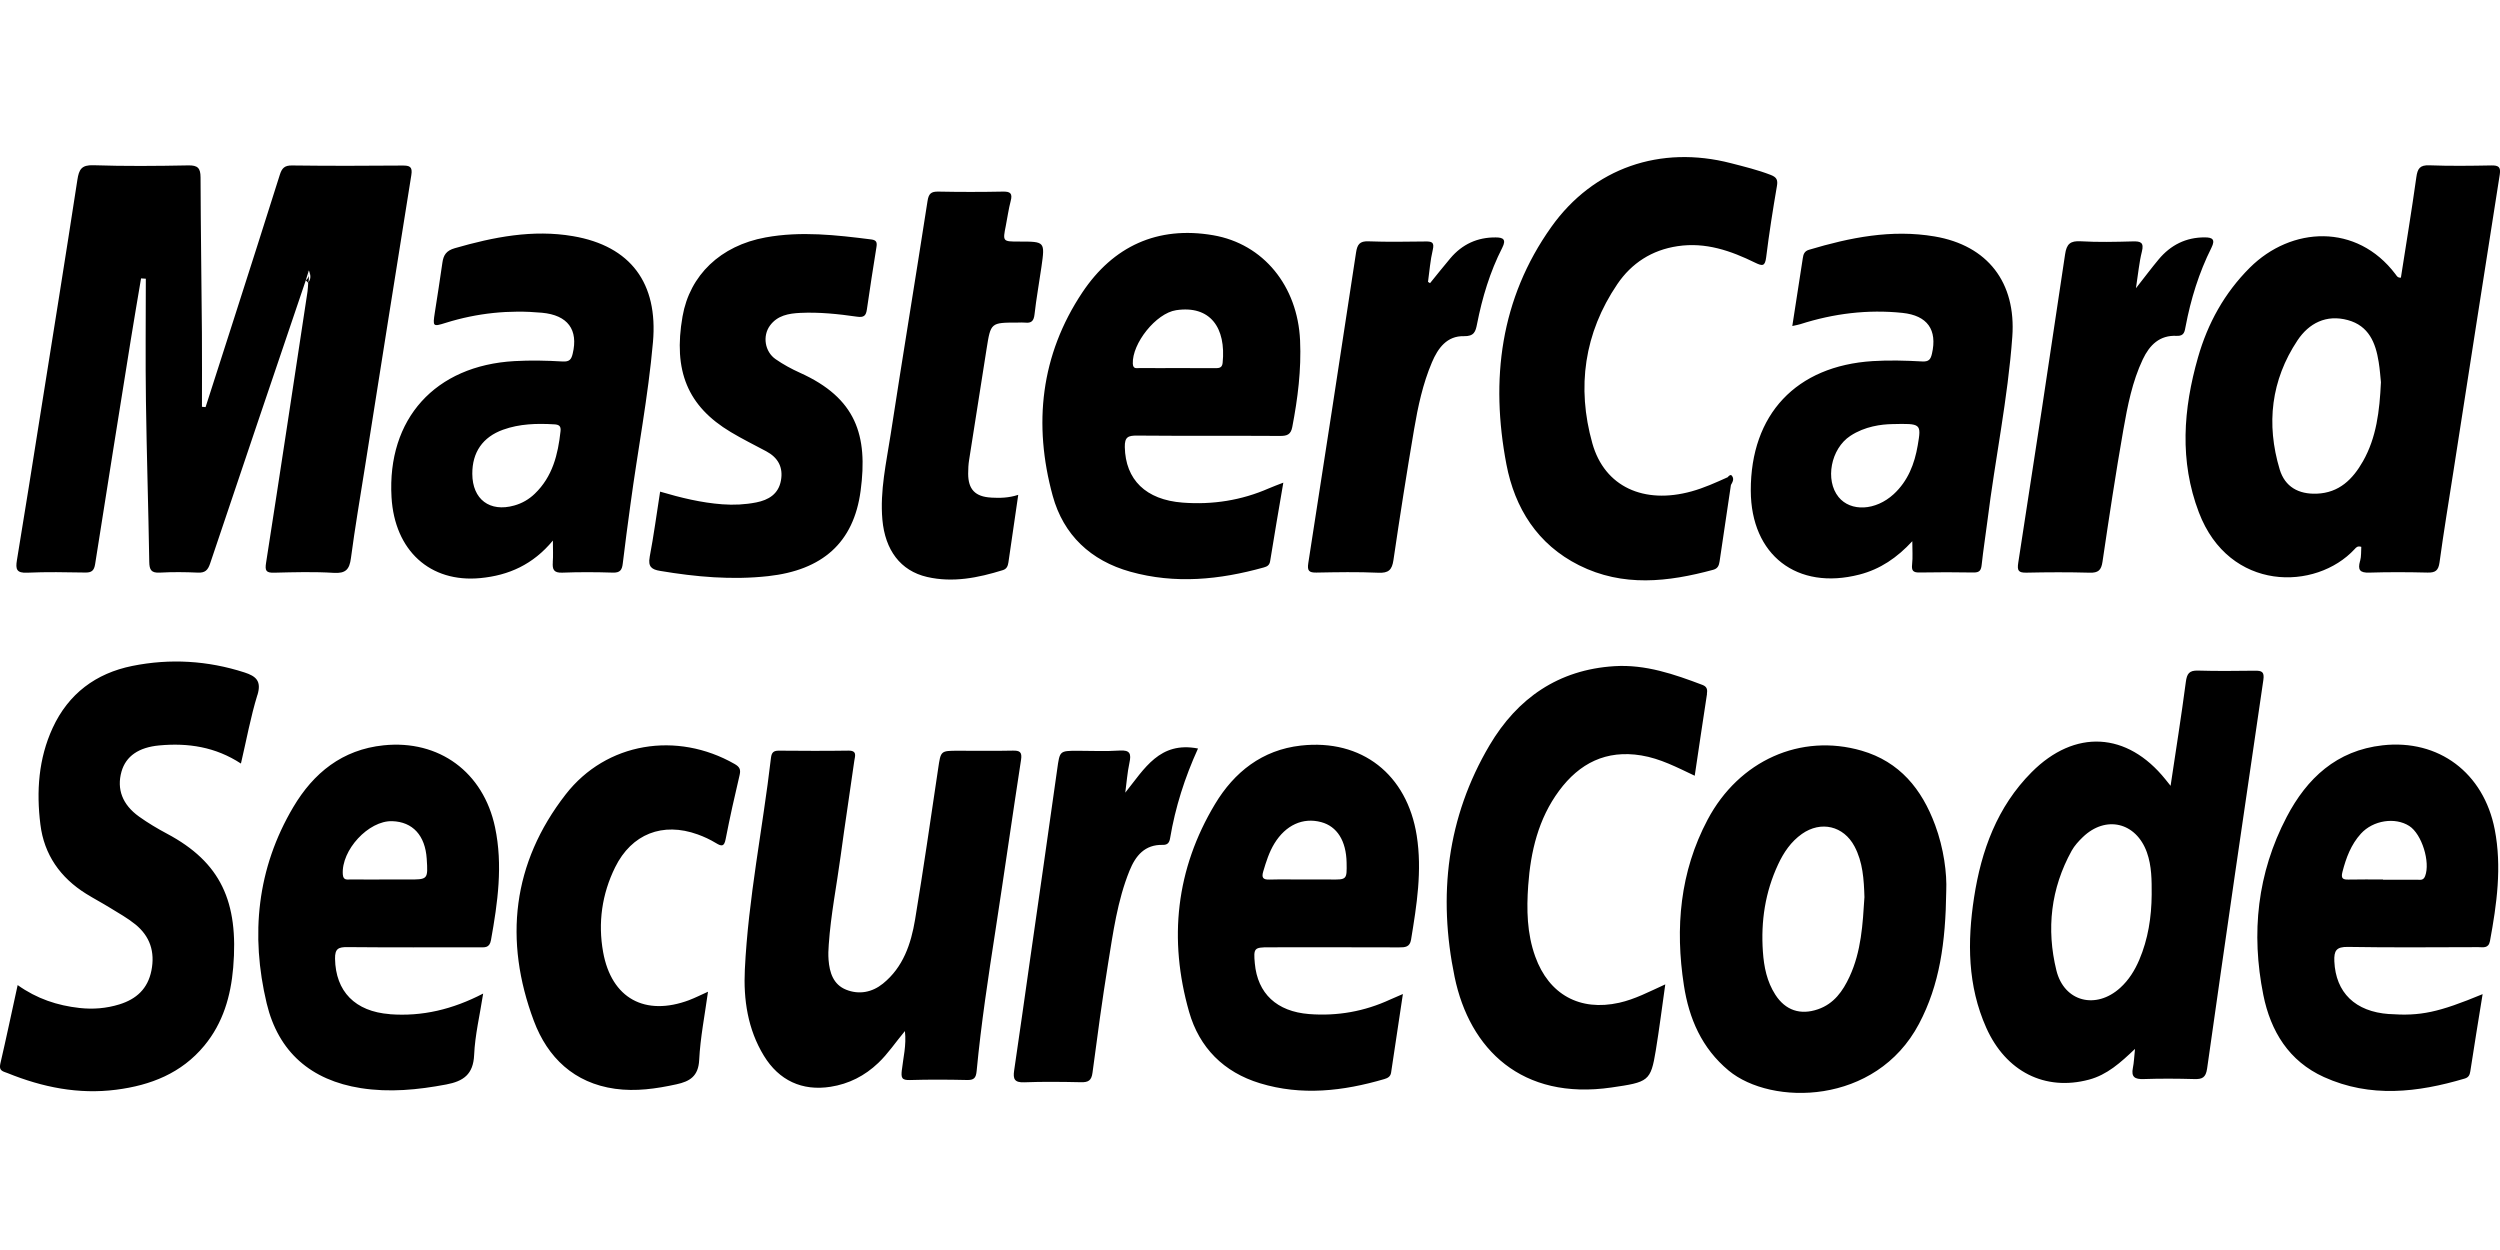 <svg version="1.1" xmlns="http://www.w3.org/2000/svg" xmlns:xlink="http://www.w3.org/1999/xlink"  viewBox="0 0 64 32">
<path d="M7.828 7.176c-0.818 2.416-1.638 4.831-2.449 7.25-0.058 0.173-0.131 0.242-0.316 0.233-0.323-0.015-0.648-0.018-0.971 0-0.22 0.012-0.268-0.070-0.271-0.277-0.022-1.37-0.066-2.739-0.085-4.109-0.015-1.046-0.003-2.092-0.003-3.138-0.040-0.003-0.081-0.006-0.122-0.008-0.088 0.523-0.178 1.045-0.262 1.568-0.307 1.916-0.614 3.831-0.914 5.748-0.026 0.163-0.089 0.217-0.25 0.214-0.497-0.008-0.995-0.019-1.49 0.004-0.272 0.013-0.3-0.091-0.262-0.319 0.207-1.254 0.406-2.511 0.605-3.766 0.317-1.99 0.637-3.981 0.943-5.973 0.041-0.265 0.105-0.383 0.41-0.373 0.807 0.027 1.618 0.020 2.428 0.004 0.243-0.005 0.314 0.069 0.315 0.306 0.005 1.328 0.024 2.655 0.035 3.983 0.005 0.63 0.001 1.261 0.001 1.891 0.031 0.003 0.062 0.006 0.093 0.008 0.245-0.763 0.491-1.526 0.735-2.289 0.39-1.22 0.782-2.439 1.166-3.661 0.053-0.167 0.121-0.239 0.312-0.236 0.94 0.012 1.879 0.010 2.819 0.002 0.189-0.002 0.271 0.024 0.235 0.244-0.4 2.49-0.793 4.982-1.187 7.473-0.123 0.777-0.256 1.553-0.359 2.333-0.038 0.29-0.134 0.396-0.44 0.377-0.506-0.031-1.015-0.017-1.522-0.004-0.212 0.006-0.243-0.050-0.21-0.257 0.361-2.311 0.709-4.625 1.060-6.938 0.011-0.074 0.012-0.15 0.018-0.226 0.029-0.089 0.010-0.18 0.022-0.271-0.005-0.043-0.059-0.005-0.016-0.009 0.014-0.001 0.015 0.008 0.017 0.026 0.006 0.078-0.021 0.141-0.082 0.19zM23.087 27.391c-0.022 0.197-0.008 0.265 0.209 0.258 0.485-0.015 0.972-0.012 1.457-0.001 0.179 0.005 0.232-0.050 0.249-0.23 0.115-1.213 0.299-2.416 0.485-3.62 0.223-1.448 0.429-2.899 0.652-4.348 0.031-0.2-0.034-0.238-0.214-0.234-0.464 0.010-0.928 0.003-1.393 0.003-0.456 0-0.447 0.001-0.515 0.456-0.191 1.29-0.378 2.58-0.591 3.866-0.104 0.623-0.304 1.22-0.822 1.639-0.278 0.225-0.613 0.289-0.944 0.156-0.328-0.132-0.424-0.438-0.449-0.765-0.010-0.129-0.005-0.259 0.005-0.388 0.052-0.764 0.203-1.516 0.305-2.274 0.109-0.812 0.236-1.621 0.349-2.432 0.015-0.112 0.084-0.264-0.15-0.261-0.593 0.009-1.187 0.006-1.781 0.001-0.135-0.001-0.186 0.046-0.202 0.183-0.211 1.808-0.581 3.597-0.669 5.419-0.038 0.767 0.073 1.53 0.488 2.209 0.387 0.633 0.979 0.907 1.704 0.794 0.472-0.074 0.877-0.28 1.224-0.611 0.248-0.236 0.437-0.522 0.682-0.816 0.041 0.369-0.044 0.682-0.078 0.996zM6.59 17.794c0.111-0.361-0.038-0.484-0.33-0.579-0.944-0.305-1.907-0.362-2.874-0.167-0.931 0.188-1.633 0.71-2.038 1.587-0.363 0.788-0.419 1.626-0.314 2.471 0.095 0.774 0.51 1.362 1.17 1.774 0.201 0.125 0.412 0.236 0.613 0.36 0.22 0.136 0.448 0.262 0.648 0.424 0.374 0.304 0.507 0.701 0.411 1.183-0.093 0.467-0.385 0.73-0.819 0.865-0.333 0.103-0.675 0.131-1.023 0.092-0.563-0.063-1.089-0.234-1.582-0.586-0.154 0.7-0.292 1.361-0.445 2.019-0.043 0.183 0.082 0.192 0.188 0.235 0.893 0.362 1.813 0.549 2.779 0.425 0.882-0.113 1.67-0.42 2.256-1.128 0.481-0.581 0.678-1.27 0.74-2 0.142-1.686-0.319-2.694-1.694-3.426-0.246-0.131-0.489-0.276-0.716-0.438-0.429-0.307-0.575-0.705-0.45-1.151 0.113-0.399 0.444-0.623 0.966-0.671 0.739-0.069 1.439 0.037 2.092 0.464 0.142-0.606 0.247-1.19 0.42-1.752zM44.231 12.216c-0.304 0.137-0.607 0.275-0.93 0.364-1.212 0.335-2.223-0.113-2.537-1.231-0.404-1.437-0.209-2.824 0.64-4.076 0.364-0.536 0.883-0.873 1.542-0.971 0.717-0.108 1.363 0.117 1.988 0.424 0.187 0.091 0.251 0.091 0.28-0.141 0.075-0.609 0.171-1.216 0.275-1.821 0.028-0.159-0.007-0.227-0.158-0.286-0.333-0.129-0.677-0.212-1.021-0.301-1.801-0.465-3.517 0.117-4.595 1.631-1.309 1.84-1.564 3.915-1.151 6.079 0.214 1.12 0.795 2.051 1.86 2.584 1.123 0.562 2.278 0.429 3.436 0.115 0.117-0.032 0.145-0.111 0.161-0.211 0.096-0.65 0.193-1.3 0.289-1.949 0.008-0.081 0.088-0.19-0.077-0.207zM43.697 17.767c0.017-0.109 0.005-0.187-0.111-0.232-0.728-0.276-1.461-0.53-2.256-0.481-1.434 0.088-2.485 0.821-3.196 2.022-1.093 1.848-1.326 3.856-0.896 5.933 0.384 1.855 1.721 3.164 4.015 2.831 0.948-0.138 1.005-0.157 1.135-0.948 0.090-0.549 0.159-1.101 0.243-1.692-0.416 0.189-0.778 0.381-1.181 0.471-1.008 0.224-1.797-0.211-2.147-1.181-0.215-0.594-0.224-1.208-0.181-1.821 0.062-0.87 0.26-1.709 0.791-2.426 0.521-0.704 1.204-1.052 2.104-0.904 0.487 0.080 0.913 0.305 1.368 0.52 0.106-0.71 0.207-1.402 0.314-2.093zM16.632 14.261c-0.047 0.249 0.054 0.319 0.267 0.354 0.918 0.154 1.837 0.237 2.768 0.134 1.379-0.153 2.188-0.849 2.365-2.186 0.189-1.416-0.111-2.372-1.557-3.022-0.215-0.097-0.426-0.212-0.619-0.346-0.278-0.192-0.34-0.593-0.145-0.86 0.191-0.261 0.479-0.311 0.776-0.325 0.487-0.023 0.971 0.028 1.451 0.097 0.177 0.026 0.231-0.024 0.254-0.184 0.077-0.533 0.159-1.066 0.245-1.597 0.019-0.116 0.005-0.179-0.131-0.196-0.901-0.114-1.803-0.217-2.707-0.052-1.154 0.21-1.941 0.966-2.126 2.022-0.244 1.393 0.13 2.3 1.235 2.961 0.295 0.177 0.605 0.33 0.908 0.492 0.301 0.161 0.438 0.408 0.376 0.748-0.063 0.349-0.319 0.499-0.632 0.561-0.285 0.056-0.574 0.070-0.869 0.048-0.539-0.040-1.059-0.167-1.592-0.324-0.090 0.572-0.163 1.127-0.268 1.676zM17.646 25.602c-1.132 0.424-1.992-0.041-2.206-1.228-0.135-0.749-0.031-1.487 0.308-2.173 0.422-0.854 1.217-1.163 2.113-0.84 0.161 0.058 0.32 0.132 0.466 0.221 0.148 0.090 0.212 0.095 0.25-0.103 0.107-0.55 0.229-1.097 0.358-1.642 0.035-0.147-0.010-0.211-0.131-0.28-1.473-0.842-3.281-0.559-4.322 0.779-1.368 1.758-1.589 3.736-0.815 5.8 0.351 0.936 1.030 1.591 2.079 1.737 0.529 0.074 1.053-0.001 1.572-0.115 0.34-0.074 0.561-0.205 0.581-0.623 0.029-0.574 0.143-1.144 0.226-1.747-0.187 0.084-0.33 0.157-0.481 0.214zM25.372 12.738c-0.407-0.022-0.587-0.211-0.587-0.613 0-0.118 0.006-0.238 0.025-0.355 0.147-0.947 0.298-1.894 0.447-2.842 0.106-0.67 0.106-0.67 0.792-0.67 0.065 0 0.13-0.006 0.194 0.001 0.162 0.018 0.222-0.043 0.241-0.212 0.045-0.407 0.12-0.81 0.177-1.215 0.092-0.648 0.090-0.648-0.568-0.648-0.426 0-0.425 0-0.344-0.406 0.042-0.211 0.070-0.426 0.125-0.634 0.050-0.191-0.007-0.243-0.199-0.239-0.55 0.011-1.101 0.011-1.651 0-0.19-0.004-0.251 0.053-0.28 0.246-0.308 1.99-0.637 3.978-0.943 5.969-0.111 0.723-0.277 1.441-0.212 2.183 0.069 0.776 0.46 1.309 1.144 1.467 0.66 0.152 1.306 0.023 1.941-0.175 0.099-0.031 0.127-0.106 0.141-0.195 0.081-0.562 0.163-1.123 0.252-1.732-0.248 0.081-0.471 0.083-0.694 0.071zM36.557 7.215c0.038-0.273 0.058-0.552 0.122-0.819 0.047-0.198-0.028-0.216-0.188-0.214-0.486 0.005-0.971 0.015-1.457-0.004-0.229-0.010-0.288 0.084-0.319 0.286-0.403 2.652-0.81 5.303-1.223 7.953-0.030 0.194 0.017 0.244 0.207 0.241 0.529-0.010 1.058-0.020 1.586 0.004 0.26 0.012 0.35-0.070 0.387-0.323 0.164-1.119 0.34-2.236 0.529-3.35 0.099-0.583 0.223-1.163 0.456-1.712 0.155-0.367 0.386-0.682 0.82-0.671 0.264 0.006 0.298-0.122 0.335-0.309 0.133-0.678 0.331-1.338 0.646-1.955 0.111-0.218 0.017-0.263-0.166-0.264-0.47-0.005-0.86 0.175-1.163 0.534-0.177 0.209-0.347 0.425-0.52 0.637-0.017-0.010-0.034-0.022-0.052-0.033zM54.832 6.442c0.060-0.239-0.033-0.268-0.235-0.262-0.442 0.012-0.886 0.023-1.327-0.003-0.27-0.016-0.365 0.066-0.404 0.335-0.39 2.631-0.79 5.261-1.198 7.889-0.033 0.209 0.003 0.263 0.211 0.259 0.54-0.012 1.079-0.014 1.618 0.001 0.218 0.006 0.295-0.063 0.327-0.28 0.167-1.129 0.337-2.257 0.534-3.381 0.108-0.613 0.227-1.229 0.497-1.8 0.175-0.369 0.433-0.625 0.869-0.602 0.196 0.010 0.203-0.118 0.227-0.239 0.133-0.701 0.342-1.379 0.662-2.017 0.109-0.219 0.017-0.264-0.167-0.265-0.484-0.003-0.877 0.195-1.184 0.563-0.181 0.217-0.351 0.444-0.582 0.739 0.059-0.38 0.083-0.664 0.152-0.937zM28.913 19.53c0.050-0.23 0.021-0.334-0.251-0.316-0.355 0.024-0.712 0.006-1.068 0.006-0.473 0-0.463 0.001-0.53 0.476-0.225 1.611-0.459 3.221-0.689 4.831-0.137 0.96-0.271 1.92-0.413 2.879-0.032 0.215 0.008 0.31 0.257 0.301 0.485-0.019 0.971-0.012 1.457-0.002 0.184 0.004 0.266-0.044 0.292-0.243 0.122-0.929 0.248-1.858 0.397-2.783 0.131-0.807 0.24-1.621 0.55-2.388 0.156-0.386 0.392-0.674 0.854-0.662 0.13 0.004 0.169-0.070 0.186-0.174 0.133-0.788 0.373-1.544 0.714-2.293-0.982-0.191-1.369 0.515-1.862 1.13 0.035-0.254 0.052-0.512 0.106-0.762zM7.887 7.238c0.071-0.086 0.077-0.179 0.020-0.316-0.033 0.104-0.056 0.179-0.079 0.253 0.020 0.020 0.040 0.042 0.060 0.063zM44.331 12.173c-0.028-0.031-0.075 0.008-0.101 0.043 0.090 0.045 0.045 0.141 0.077 0.208 0.046-0.081 0.099-0.166 0.024-0.251zM60.417 14.362c-0.063 0.227-0.006 0.305 0.238 0.297 0.496-0.016 0.993-0.013 1.489-0.001 0.2 0.005 0.279-0.050 0.308-0.261 0.106-0.779 0.235-1.555 0.356-2.332 0.394-2.533 0.787-5.066 1.186-7.598 0.031-0.195-0.035-0.235-0.216-0.232-0.529 0.010-1.058 0.017-1.586-0.003-0.244-0.009-0.303 0.083-0.334 0.306-0.12 0.86-0.262 1.716-0.395 2.57-0.087 0.007-0.109-0.050-0.14-0.090-0.991-1.309-2.664-1.224-3.728-0.165-0.651 0.65-1.077 1.425-1.326 2.296-0.378 1.322-0.479 2.652 0.022 3.968 0.776 2.040 2.998 2.013 3.99 0.938 0.035-0.038 0.070-0.086 0.168-0.056-0.008 0.114 0.003 0.243-0.030 0.361zM60.952 9.784c-0.035 0.743-0.115 1.415-0.459 2.023-0.261 0.461-0.611 0.81-1.184 0.831-0.467 0.018-0.815-0.176-0.949-0.621-0.35-1.164-0.221-2.285 0.456-3.304 0.292-0.438 0.735-0.669 1.288-0.519 0.538 0.147 0.712 0.58 0.79 1.072 0.031 0.19 0.044 0.384 0.058 0.518zM54.602 27.337c-0.049 0.239 0.053 0.294 0.275 0.287 0.431-0.015 0.863-0.012 1.295 0 0.203 0.006 0.296-0.034 0.33-0.269 0.47-3.318 0.952-6.634 1.44-9.949 0.031-0.213-0.044-0.237-0.215-0.236-0.486 0.005-0.971 0.012-1.457-0.003-0.227-0.007-0.285 0.079-0.313 0.293-0.114 0.87-0.253 1.737-0.39 2.657-0.068-0.084-0.1-0.125-0.132-0.165-0.981-1.219-2.321-1.293-3.426-0.183-0.882 0.886-1.288 2.005-1.473 3.207-0.174 1.13-0.168 2.259 0.312 3.334 0.502 1.124 1.503 1.629 2.629 1.329 0.463-0.123 0.807-0.433 1.179-0.787-0.022 0.207-0.026 0.349-0.054 0.485zM55.083 22.904c-0.005 0.575-0.091 1.136-0.318 1.669-0.115 0.269-0.267 0.515-0.487 0.715-0.618 0.562-1.437 0.362-1.635-0.448-0.259-1.057-0.143-2.095 0.392-3.062 0.072-0.129 0.177-0.244 0.285-0.348 0.587-0.566 1.364-0.38 1.64 0.389 0.126 0.353 0.124 0.719 0.123 1.085zM14.152 14.392c-0.014 0.184 0.022 0.276 0.241 0.268 0.431-0.017 0.864-0.015 1.295-0.001 0.186 0.006 0.236-0.068 0.255-0.234 0.058-0.503 0.129-1.005 0.196-1.507 0.186-1.387 0.454-2.764 0.577-4.161 0.133-1.505-0.568-2.458-2.045-2.711-1.032-0.177-2.036 0.022-3.029 0.308-0.216 0.062-0.29 0.175-0.317 0.373-0.059 0.427-0.129 0.852-0.194 1.278-0.054 0.357-0.052 0.364 0.282 0.259 0.803-0.251 1.624-0.335 2.46-0.258 0.663 0.061 0.937 0.435 0.787 1.052-0.035 0.145-0.084 0.206-0.257 0.196-0.408-0.024-0.82-0.033-1.229-0.010-2.035 0.112-3.267 1.48-3.151 3.485 0.079 1.366 0.988 2.194 2.276 2.070 0.723-0.069 1.347-0.346 1.855-0.961 0 0.23 0.010 0.392-0.003 0.552zM12.091 12.131c-0.003-0.551 0.265-0.943 0.789-1.131 0.423-0.152 0.863-0.163 1.307-0.137 0.116 0.006 0.178 0.038 0.163 0.173-0.065 0.599-0.204 1.166-0.66 1.604-0.15 0.144-0.324 0.245-0.525 0.301-0.627 0.177-1.071-0.157-1.074-0.809zM46.087 8.299c0.852-0.273 1.724-0.382 2.616-0.289 0.64 0.067 0.896 0.433 0.755 1.045-0.034 0.146-0.080 0.208-0.253 0.198-0.419-0.023-0.842-0.035-1.261-0.009-1.964 0.122-3.129 1.366-3.124 3.317 0.005 1.652 1.185 2.559 2.781 2.148 0.535-0.138 0.965-0.433 1.354-0.854 0 0.227 0.015 0.41-0.005 0.591-0.017 0.155 0.019 0.212 0.182 0.21 0.464-0.008 0.928-0.009 1.392 0 0.161 0.003 0.193-0.065 0.208-0.207 0.040-0.375 0.1-0.748 0.147-1.122 0.195-1.571 0.522-3.124 0.636-4.707 0.1-1.386-0.628-2.336-1.989-2.567-1.104-0.187-2.164 0.027-3.215 0.341-0.118 0.035-0.145 0.115-0.159 0.213-0.088 0.563-0.174 1.125-0.269 1.739 0.102-0.023 0.154-0.031 0.204-0.047zM48.44 10.857c0.742-0.017 0.749-0.016 0.654 0.544-0.081 0.475-0.251 0.913-0.615 1.249-0.463 0.426-1.101 0.456-1.411 0.075-0.352-0.432-0.201-1.238 0.301-1.567 0.373-0.246 0.799-0.296 1.071-0.301zM49.537 21.115c-0.338-0.913-0.905-1.615-1.88-1.898-1.558-0.451-3.137 0.249-3.942 1.766-0.709 1.337-0.835 2.771-0.607 4.243 0.131 0.85 0.457 1.608 1.145 2.18 1.091 0.906 3.768 0.896 4.874-1.197 0.528-1 0.68-2.077 0.697-3.4 0.019-0.441-0.059-1.082-0.287-1.695zM47.729 22.975c-0.043 0.678-0.079 1.379-0.381 2.029-0.172 0.37-0.398 0.692-0.807 0.833-0.451 0.156-0.834 0.029-1.092-0.372-0.216-0.335-0.292-0.71-0.319-1.103-0.054-0.778 0.058-1.524 0.39-2.234 0.143-0.307 0.329-0.582 0.61-0.78 0.487-0.342 1.066-0.206 1.345 0.319 0.214 0.402 0.241 0.843 0.255 1.308zM32.487 12.5c-0.706 0.31-1.444 0.425-2.211 0.367-0.945-0.072-1.464-0.587-1.481-1.422-0.005-0.258 0.084-0.296 0.314-0.294 1.22 0.011 2.441 0.001 3.661 0.009 0.179 0.001 0.275-0.035 0.312-0.227 0.141-0.733 0.234-1.47 0.2-2.219-0.063-1.389-0.935-2.47-2.225-2.692-1.426-0.245-2.561 0.284-3.349 1.464-1.068 1.602-1.26 3.374-0.759 5.206 0.275 1.003 0.973 1.661 1.988 1.944 1.148 0.321 2.286 0.206 3.415-0.109 0.085-0.024 0.147-0.054 0.164-0.164 0.104-0.658 0.22-1.314 0.337-2.007-0.152 0.059-0.262 0.099-0.368 0.145zM30.115 9.423c-0.312 0-0.625 0.002-0.938-0.001-0.077-0.001-0.17 0.035-0.177-0.113-0.021-0.515 0.592-1.29 1.109-1.368 0.872-0.13 1.283 0.447 1.19 1.353-0.015 0.141-0.116 0.13-0.214 0.13-0.324-0.001-0.647 0-0.97-0.001zM61.161 25.96c-0.87-0.061-1.367-0.551-1.402-1.35-0.011-0.271 0.047-0.374 0.348-0.369 1.112 0.019 2.223 0.008 3.336 0.006 0.122 0 0.263 0.040 0.3-0.155 0.175-0.948 0.308-1.898 0.122-2.858-0.283-1.454-1.437-2.314-2.87-2.154-1.177 0.131-1.937 0.842-2.456 1.834-0.754 1.439-0.915 2.975-0.598 4.556 0.187 0.93 0.655 1.697 1.553 2.103 1.188 0.538 2.397 0.396 3.603 0.038 0.097-0.029 0.128-0.088 0.143-0.185 0.099-0.648 0.205-1.296 0.315-1.976-1.135 0.47-1.59 0.566-2.392 0.509zM61.005 22.515c-0.291 0-0.582-0.005-0.872 0.002-0.15 0.004-0.212-0.020-0.166-0.198 0.093-0.36 0.22-0.7 0.472-0.977 0.313-0.344 0.877-0.429 1.238-0.197 0.324 0.208 0.543 0.927 0.406 1.283-0.046 0.12-0.127 0.092-0.206 0.093-0.291 0.002-0.582 0.001-0.872 0.001 0-0.002 0-0.005 0-0.006zM35.589 25.588c-0.66 0.305-1.352 0.428-2.076 0.372-0.828-0.065-1.32-0.524-1.39-1.3-0.035-0.387-0.016-0.409 0.36-0.409 1.112-0.001 2.223-0.002 3.334 0.002 0.153 0.001 0.275-0.007 0.306-0.197 0.145-0.883 0.287-1.764 0.145-2.666-0.247-1.563-1.404-2.479-2.969-2.303-0.986 0.111-1.702 0.678-2.193 1.495-1.003 1.667-1.195 3.464-0.665 5.322 0.262 0.917 0.887 1.545 1.813 1.827 1.069 0.326 2.131 0.202 3.183-0.106 0.080-0.024 0.159-0.058 0.175-0.166 0.097-0.659 0.197-1.316 0.302-2.012-0.134 0.058-0.23 0.097-0.325 0.141zM33.37 22.515c-0.291 0-0.582-0.006-0.872 0.002-0.164 0.005-0.207-0.047-0.159-0.209 0.074-0.248 0.15-0.492 0.286-0.715 0.289-0.471 0.728-0.673 1.197-0.547 0.408 0.109 0.641 0.481 0.651 1.037 0.008 0.438 0.008 0.438-0.426 0.432-0.022 0-0.043-0.001-0.065-0.001-0.204 0-0.408 0-0.613 0zM9.979 25.962c-0.889-0.067-1.388-0.581-1.402-1.419-0.004-0.258 0.087-0.299 0.316-0.297 1.123 0.011 2.246 0.005 3.369 0.005 0.137 0 0.269 0.028 0.307-0.184 0.172-0.959 0.309-1.917 0.104-2.889-0.299-1.414-1.434-2.244-2.852-2.098-1.059 0.109-1.796 0.709-2.312 1.58-0.932 1.571-1.099 3.276-0.682 5.026 0.298 1.247 1.134 1.969 2.41 2.17 0.735 0.115 1.459 0.044 2.185-0.093 0.44-0.083 0.694-0.257 0.716-0.758 0.022-0.509 0.145-1.013 0.231-1.57-0.784 0.407-1.56 0.591-2.389 0.529zM9.855 22.515c-0.291 0-0.583 0.002-0.874-0.001-0.090-0.001-0.193 0.032-0.205-0.128-0.044-0.62 0.658-1.383 1.265-1.364 0.525 0.017 0.844 0.365 0.883 0.962 0.034 0.533 0.034 0.533-0.485 0.531-0.194-0.001-0.388-0.001-0.583 0z"></path>
</svg>
